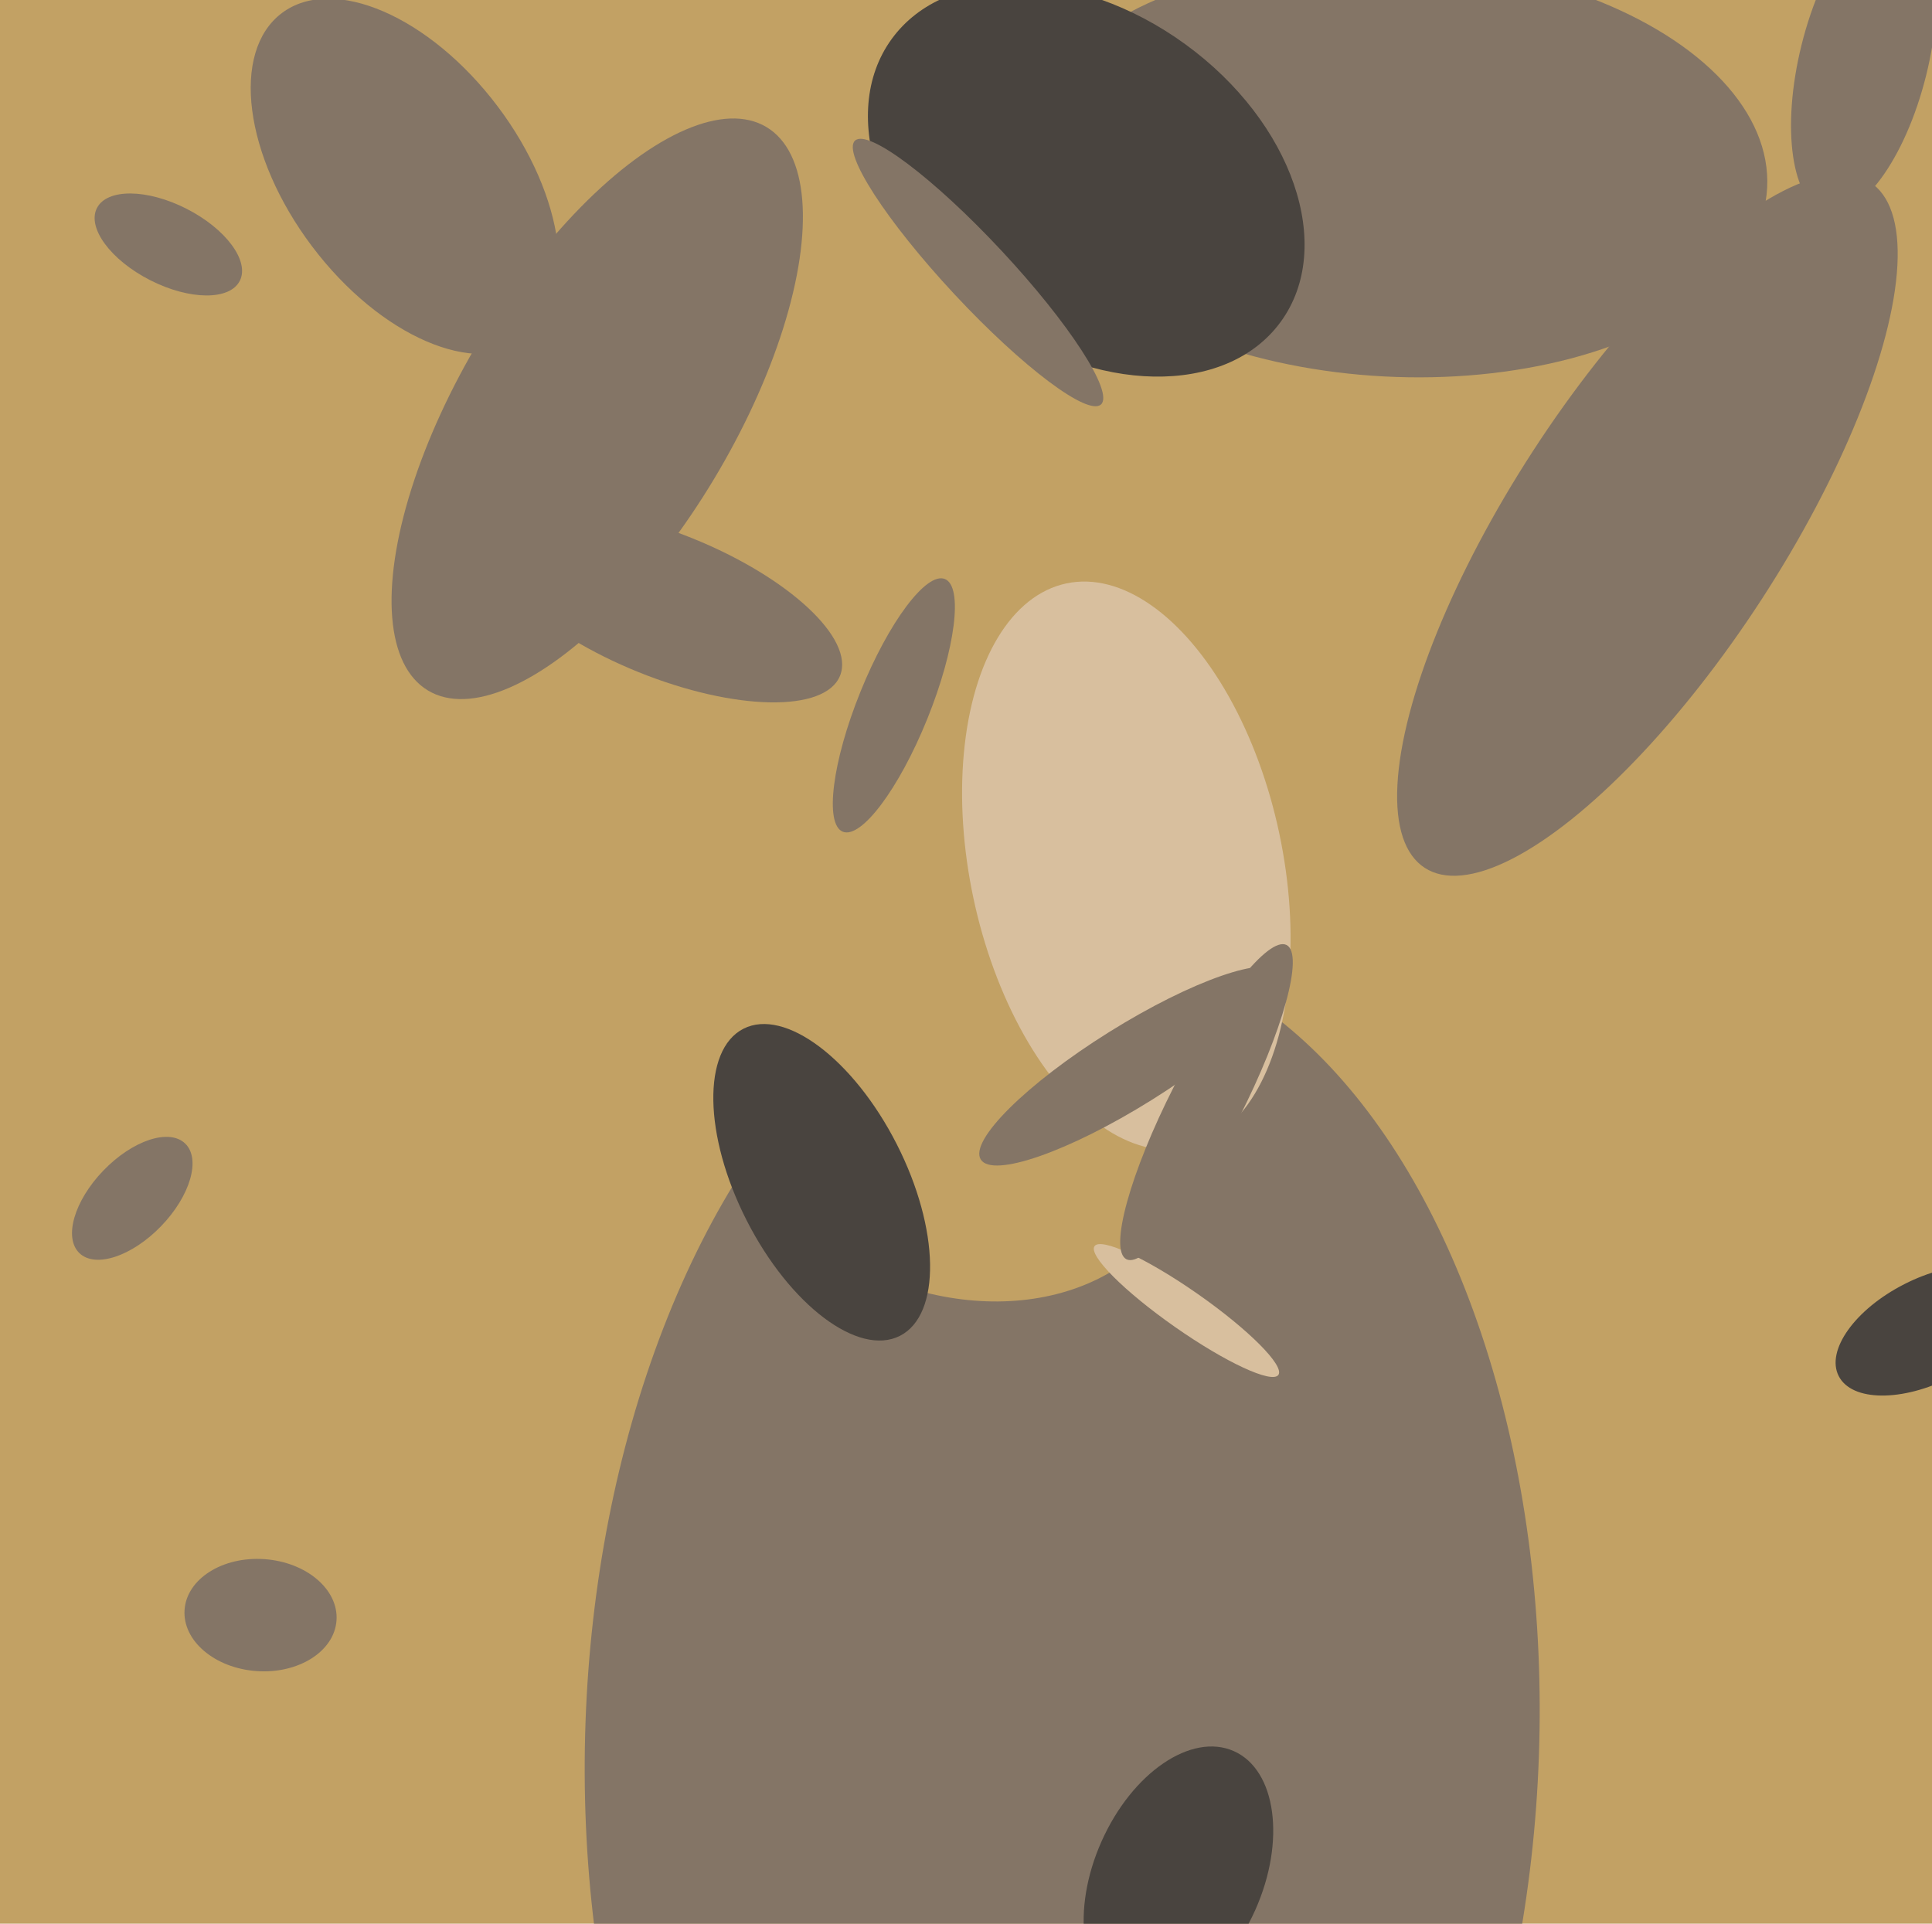 <svg xmlns="http://www.w3.org/2000/svg" width="482px" height="480px">
  <rect width="482" height="480" fill="rgb(194,161,100)"/>
  <ellipse cx="265" cy="434" rx="198" ry="119" transform="rotate(92,265,434)" fill="rgb(132,117,102)"/>
  <ellipse cx="235" cy="266" rx="54" ry="68" transform="rotate(124,235,266)" fill="rgb(194,161,100)"/>
  <ellipse cx="348" cy="42" rx="93" ry="52" transform="rotate(3,348,42)" fill="rgb(132,117,102)"/>
  <ellipse cx="281" cy="216" rx="72" ry="39" transform="rotate(78,281,216)" fill="rgb(216,191,158)"/>
  <ellipse cx="42" cy="61" rx="10" ry="20" transform="rotate(117,42,61)" fill="rgb(132,117,102)"/>
  <ellipse cx="271" cy="45" rx="42" ry="60" transform="rotate(126,271,45)" fill="rgb(73,68,63)"/>
  <ellipse cx="223" cy="176" rx="34" ry="9" transform="rotate(112,223,176)" fill="rgb(132,117,102)"/>
  <ellipse cx="101" cy="44" rx="51" ry="29" transform="rotate(53,101,44)" fill="rgb(132,117,102)"/>
  <ellipse cx="294" cy="468" rx="34" ry="21" transform="rotate(114,294,468)" fill="rgb(73,68,63)"/>
  <ellipse cx="244" cy="68" rx="8" ry="45" transform="rotate(137,244,68)" fill="rgb(132,117,102)"/>
  <ellipse cx="33" cy="299" rx="19" ry="10" transform="rotate(134,33,299)" fill="rgb(132,117,102)"/>
  <ellipse cx="296" cy="327" rx="28" ry="5" transform="rotate(35,296,327)" fill="rgb(216,191,158)"/>
  <ellipse cx="282" cy="266" rx="10" ry="44" transform="rotate(58,282,266)" fill="rgb(132,117,102)"/>
  <ellipse cx="149" cy="102" rx="82" ry="34" transform="rotate(121,149,102)" fill="rgb(132,117,102)"/>
  <ellipse cx="205" cy="295" rx="43" ry="21" transform="rotate(63,205,295)" fill="rgb(73,68,63)"/>
  <ellipse cx="301" cy="275" rx="44" ry="9" transform="rotate(117,301,275)" fill="rgb(132,117,102)"/>
  <ellipse cx="465" cy="15" rx="39" ry="16" transform="rotate(104,465,15)" fill="rgb(132,117,102)"/>
  <ellipse cx="411" cy="131" rx="34" ry="102" transform="rotate(33,411,131)" fill="rgb(132,117,102)"/>
  <ellipse cx="481" cy="332" rx="13" ry="25" transform="rotate(63,481,332)" fill="rgb(73,68,63)"/>
  <ellipse cx="166" cy="151" rx="47" ry="18" transform="rotate(22,166,151)" fill="rgb(132,117,102)"/>
  <ellipse cx="65" cy="403" rx="14" ry="19" transform="rotate(94,65,403)" fill="rgb(132,117,102)"/>
</svg>